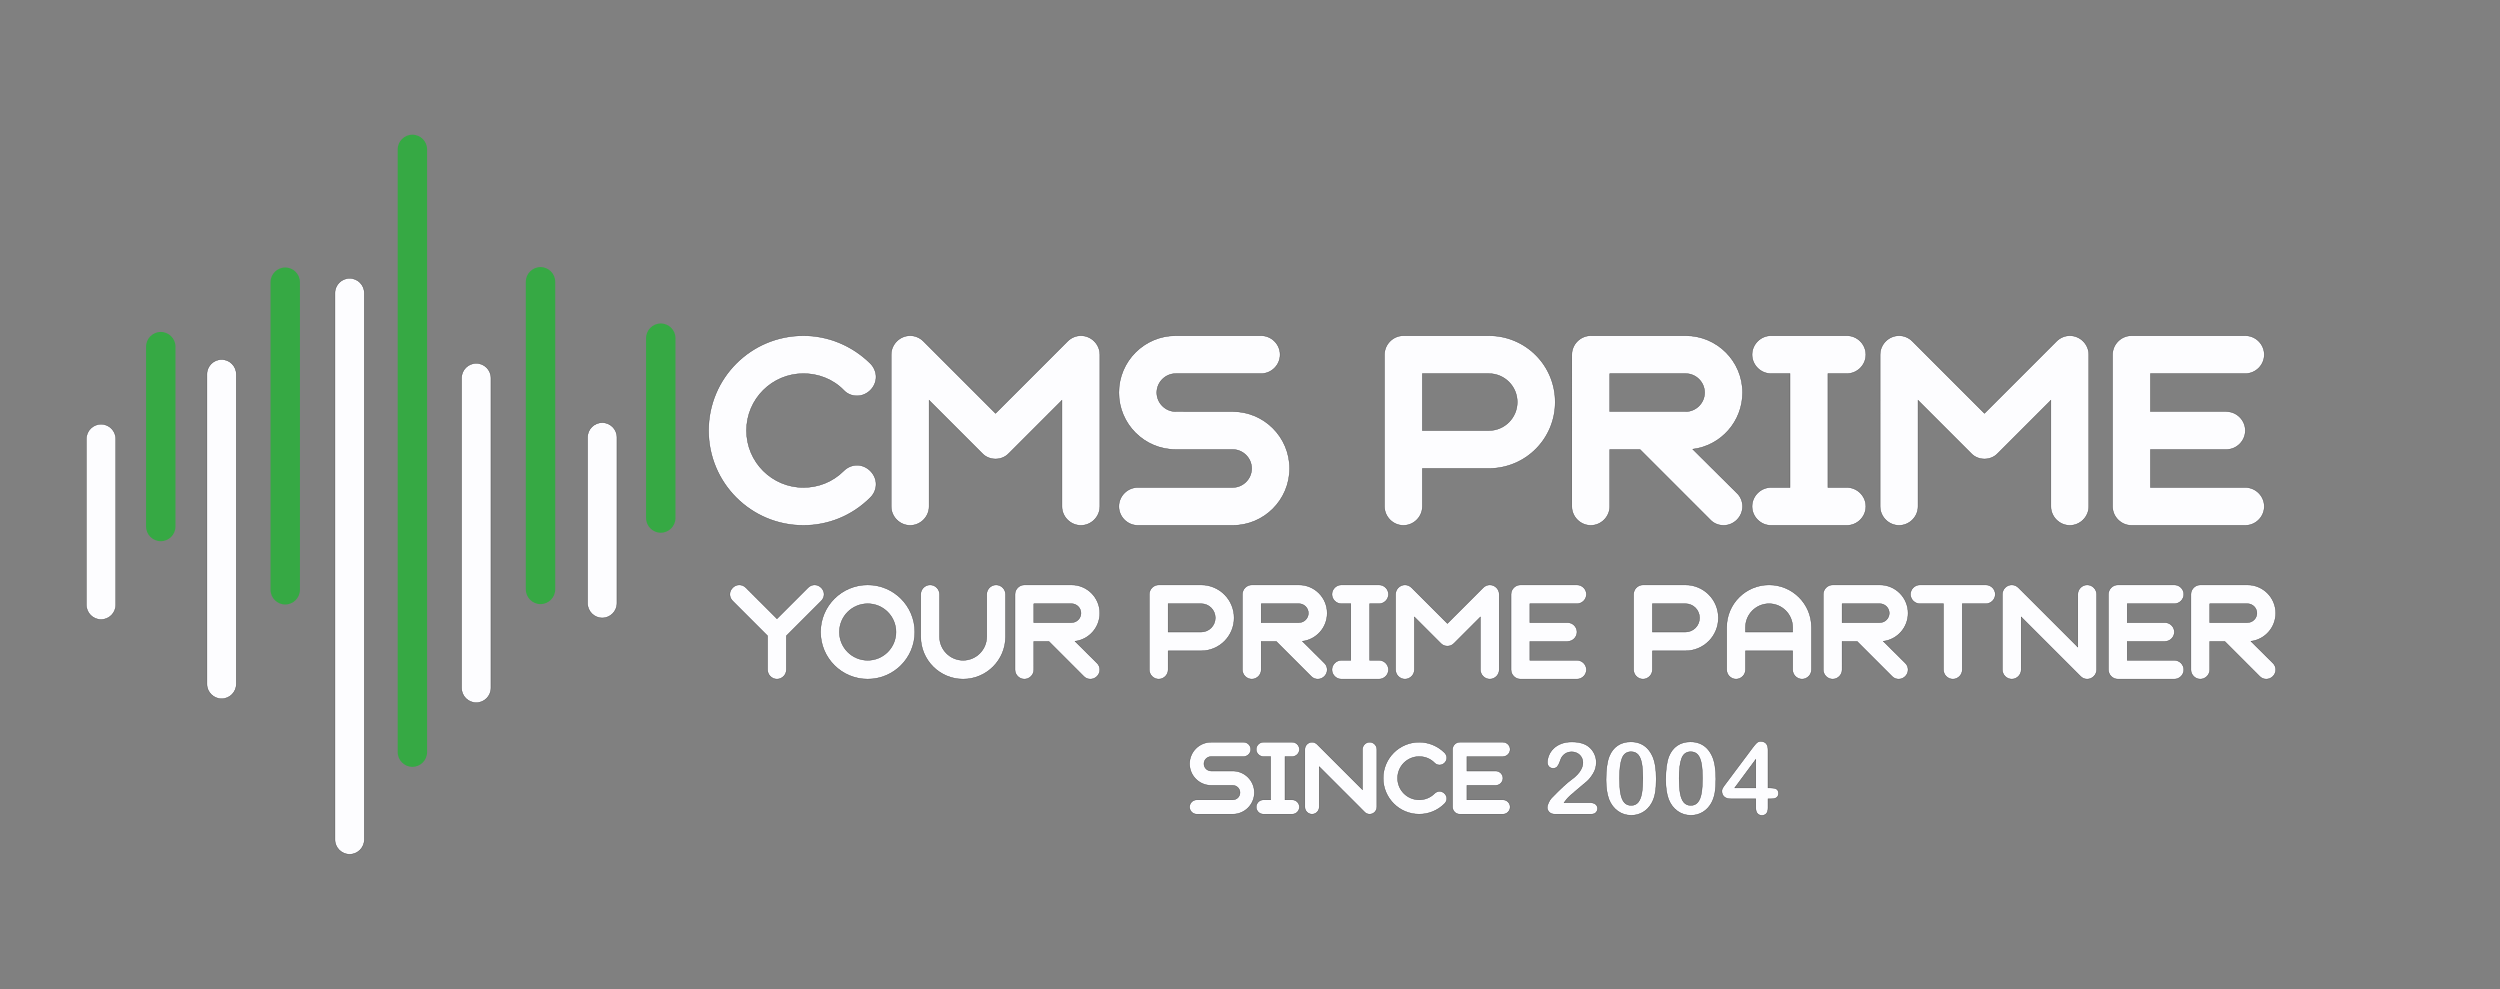 <svg xmlns="http://www.w3.org/2000/svg" xmlns:xlink="http://www.w3.org/1999/xlink" id="Layer_1" x="0px" y="0px" viewBox="0 0 6339.85 2508.02" style="enable-background:new 0 0 6339.85 2508.02;" xml:space="preserve"><rect x="0" y="0" width="6339.85" height="2508.02" fill="#808080" stroke="none"/><style type="text/css">	.st0{fill:#FDFDFF;stroke:#424243;stroke-miterlimit:10;}	.st1{fill-rule:evenodd;clip-rule:evenodd;fill:#36A944;}	.st2{fill-rule:evenodd;clip-rule:evenodd;fill:#FDFDFF;stroke:#424243;stroke-miterlimit:10;}</style><g>	<path class="st0" d="M2037.44,1332.38c-133.06,0-240.57-107.5-240.57-240.57s107.5-240.57,240.57-240.57  c61.65,0,122.54,24.06,169.9,70.67c9.02,9.02,14.28,21.8,14.28,33.83c0,26.31-22.55,48.11-48.11,48.11  c-12.78,0-24.81-4.51-33.83-14.28c-27.82-28.57-65.4-42.1-102.24-42.1c-79.69,0-144.34,64.65-144.34,144.34  s64.65,144.34,144.34,144.34c36.84,0,73.67-13.53,102.24-42.1c9.02-9.02,21.05-14.28,33.83-14.28c25.56,0,48.11,22.55,48.11,48.11  c0,12.78-5.26,24.81-14.28,33.83C2159.98,1309.07,2099.09,1332.38,2037.44,1332.38z"></path>	<path class="st0" d="M2490.76,1149.7l-134.57-134.57v269.13c0,26.31-21.8,48.11-48.11,48.11c-26.31,0-48.11-21.8-48.11-48.11  V899.36c0-26.31,21.8-48.11,48.11-48.11c12.78,0,24.81,5.26,33.83,14.28l182.68,182.68l182.68-182.68  c9.02-9.02,21.05-14.28,33.83-14.28c26.31,0,48.11,21.8,48.11,48.11v384.91c0,26.31-21.8,48.11-48.11,48.11  c-26.31,0-48.11-21.8-48.11-48.11v-269.13l-134.57,134.57c-9.02,9.77-21.8,14.28-33.83,14.28  C2512.56,1163.98,2499.78,1159.47,2490.76,1149.7z"></path>	<path class="st0" d="M3126,1236.15c26.31,0,48.11-21.8,48.11-48.11s-21.8-48.11-48.11-48.11h-144.34  c-79.69,0-144.34-64.65-144.34-144.34s64.65-144.34,144.34-144.34h216.51c26.31,0,48.11,21.8,48.11,48.11s-21.8,48.11-48.11,48.11  h-216.51c-26.31,0-48.11,21.8-48.11,48.11s21.8,48.11,48.11,48.11H3126c79.69,0,144.34,64.65,144.34,144.34  s-64.65,144.34-144.34,144.34h-240.57c-26.31,0-48.11-21.8-48.11-48.11c0-26.31,21.8-48.11,48.11-48.11H3126z"></path>	<path class="st0" d="M3607.12,1188.04v96.23c0,26.31-21.8,48.11-48.11,48.11c-26.31,0-48.11-21.8-48.11-48.11V899.36  c0-26.31,21.8-48.11,48.11-48.11h216.51c93.22,0,168.4,75.18,168.4,168.4s-75.18,168.4-168.4,168.4H3607.12z M3607.12,947.47  v144.34h168.4c39.84,0,72.17-32.33,72.17-72.17s-32.33-72.17-72.17-72.17H3607.12z"></path>	<path class="st0" d="M4082.23,1284.26c0,26.31-21.8,48.11-48.11,48.11c-26.31,0-48.11-21.8-48.11-48.11V899.36  c0-26.31,21.8-48.11,48.11-48.11h240.57c79.69,0,144.34,64.65,144.34,144.34c0,73.67-54.88,134.57-126.3,143.59l112.01,111.26  c9.77,9.02,14.28,21.8,14.28,33.83c0,26.31-21.8,48.11-48.11,48.11c-12.03,0-24.81-4.51-33.83-14.28l-178.17-178.17h-76.68V1284.26  z M4082.23,947.47v96.23h192.45c26.31,0,48.11-21.8,48.11-48.11s-21.8-48.11-48.11-48.11H4082.23z"></path>	<path class="st0" d="M4539.3,947.47h-48.11c-26.31,0-48.11-21.8-48.11-48.11s21.8-48.11,48.11-48.11h192.45  c26.31,0,48.11,21.8,48.11,48.11s-21.8,48.11-48.11,48.11h-48.11v288.68h48.11c26.31,0,48.11,21.8,48.11,48.11  c0,26.31-21.8,48.11-48.11,48.11h-192.45c-26.31,0-48.11-21.8-48.11-48.11c0-26.31,21.8-48.11,48.11-48.11h48.11V947.47z"></path>	<path class="st0" d="M4998.63,1149.7l-134.57-134.57v269.13c0,26.31-21.8,48.11-48.11,48.11c-26.31,0-48.11-21.8-48.11-48.11  V899.36c0-26.31,21.8-48.11,48.11-48.11c12.78,0,24.81,5.26,33.83,14.28l182.68,182.68l182.68-182.68  c9.02-9.02,21.05-14.28,33.83-14.28c26.31,0,48.11,21.8,48.11,48.11v384.91c0,26.31-21.8,48.11-48.11,48.11  c-26.31,0-48.11-21.8-48.11-48.11v-269.13l-134.57,134.57c-9.02,9.77-21.8,14.28-33.83,14.28  C5020.43,1163.98,5007.65,1159.47,4998.63,1149.7z"></path>	<path class="st0" d="M5453.45,1236.15h240.57c26.31,0,48.11,21.8,48.11,48.11c0,26.31-21.8,48.11-48.11,48.11h-288.68  c-26.31,0-48.11-21.8-48.11-48.11V899.36c0-26.31,21.8-48.11,48.11-48.11h288.68c26.31,0,48.11,21.8,48.11,48.11  s-21.8,48.11-48.11,48.11h-240.57v96.23h192.45c26.31,0,48.11,21.8,48.11,48.11s-21.8,48.11-48.11,48.11h-192.45V1236.15z"></path></g><g>	<path class="st0" d="M1946.42,1698.34v-85.91l-88.52-88.52c-4.48-4.48-7.1-10.46-7.1-16.81c0-12.7,11.21-23.9,23.9-23.9  c6.35,0,12.33,2.61,16.81,7.1l78.81,78.81l78.81-78.81c4.48-4.48,10.46-7.1,16.81-7.1c12.7,0,23.9,11.21,23.9,23.9  c0,6.35-2.62,12.33-7.1,16.81l-88.52,88.52v85.91c0,13.07-10.83,23.9-23.9,23.9C1957.25,1722.25,1946.42,1711.41,1946.42,1698.34z"></path>	<path class="st0" d="M2200.41,1483.2c66.11,0,119.52,53.41,119.52,119.52s-53.41,119.52-119.52,119.52  c-66.11,0-119.52-53.41-119.52-119.52S2134.29,1483.2,2200.41,1483.2z M2200.41,1674.44c39.59,0,71.71-32.12,71.71-71.71  c0-39.59-32.12-71.71-71.71-71.71c-39.59,0-71.71,32.12-71.71,71.71C2128.69,1642.32,2160.81,1674.44,2200.41,1674.44z"></path>	<path class="st0" d="M2550,1614.68c0,59.39-48.18,107.57-107.57,107.57c-59.39,0-107.57-48.18-107.57-107.57v-107.57  c0-13.07,10.83-23.9,23.9-23.9c13.07,0,23.9,10.83,23.9,23.9v107.57c0,32.87,26.89,59.76,59.76,59.76s59.76-26.89,59.76-59.76  v-107.57c0-13.07,10.83-23.9,23.9-23.9c13.07,0,23.9,10.83,23.9,23.9V1614.68z"></path>	<path class="st0" d="M2621.72,1698.34c0,13.07-10.83,23.9-23.9,23.9c-13.07,0-23.9-10.83-23.9-23.9v-191.23  c0-13.07,10.83-23.9,23.9-23.9h119.52c39.59,0,71.71,32.12,71.71,71.71c0,36.6-27.27,66.86-62.75,71.34l55.65,55.28  c4.86,4.48,7.1,10.83,7.1,16.81c0,13.07-10.83,23.9-23.9,23.9c-5.98,0-12.33-2.24-16.81-7.1l-88.52-88.52h-38.1V1698.34z   M2621.72,1531.01v47.81h95.62c13.07,0,23.9-10.83,23.9-23.9c0-13.07-10.83-23.9-23.9-23.9H2621.72z"></path>	<path class="st0" d="M2962.35,1650.53v47.81c0,13.07-10.83,23.9-23.9,23.9c-13.07,0-23.9-10.83-23.9-23.9v-191.23  c0-13.07,10.83-23.9,23.9-23.9h107.57c46.31,0,83.67,37.35,83.67,83.67s-37.35,83.67-83.67,83.67H2962.35z M2962.35,1531.01v71.71  h83.67c19.8,0,35.86-16.06,35.86-35.86s-16.06-35.86-35.86-35.86H2962.35z"></path>	<path class="st0" d="M3198.4,1698.34c0,13.07-10.83,23.9-23.9,23.9c-13.07,0-23.9-10.83-23.9-23.9v-191.23  c0-13.07,10.83-23.9,23.9-23.9h119.52c39.59,0,71.71,32.12,71.71,71.71c0,36.6-27.27,66.86-62.75,71.34l55.65,55.28  c4.86,4.48,7.1,10.83,7.1,16.81c0,13.07-10.83,23.9-23.9,23.9c-5.98,0-12.33-2.24-16.81-7.1l-88.52-88.52h-38.1V1698.34z   M3198.4,1531.01v47.81h95.62c13.07,0,23.9-10.83,23.9-23.9c0-13.07-10.83-23.9-23.9-23.9H3198.4z"></path>	<path class="st0" d="M3425.5,1531.01h-23.9c-13.07,0-23.9-10.83-23.9-23.9c0-13.07,10.83-23.9,23.9-23.9h95.62  c13.07,0,23.9,10.83,23.9,23.9c0,13.07-10.83,23.9-23.9,23.9h-23.9v143.43h23.9c13.07,0,23.9,10.83,23.9,23.9  c0,13.07-10.83,23.9-23.9,23.9h-95.62c-13.07,0-23.9-10.83-23.9-23.9c0-13.07,10.83-23.9,23.9-23.9h23.9V1531.01z"></path>	<path class="st0" d="M3653.71,1631.48l-66.86-66.86v133.71c0,13.07-10.83,23.9-23.9,23.9c-13.07,0-23.9-10.83-23.9-23.9v-191.23  c0-13.07,10.83-23.9,23.9-23.9c6.35,0,12.33,2.61,16.81,7.1l90.76,90.76l90.76-90.76c4.48-4.48,10.46-7.1,16.81-7.1  c13.07,0,23.9,10.83,23.9,23.9v191.23c0,13.07-10.83,23.9-23.9,23.9c-13.07,0-23.9-10.83-23.9-23.9v-133.71l-66.86,66.86  c-4.48,4.86-10.83,7.1-16.81,7.1C3664.54,1638.58,3658.19,1636.34,3653.71,1631.48z"></path>	<path class="st0" d="M3879.68,1674.44h119.52c13.07,0,23.9,10.83,23.9,23.9c0,13.07-10.83,23.9-23.9,23.9h-143.43  c-13.07,0-23.9-10.83-23.9-23.9v-191.23c0-13.07,10.83-23.9,23.9-23.9h143.43c13.07,0,23.9,10.83,23.9,23.9  c0,13.07-10.83,23.9-23.9,23.9h-119.52v47.81h95.62c13.07,0,23.9,10.83,23.9,23.9c0,13.07-10.83,23.9-23.9,23.9h-95.62V1674.44z"></path>	<path class="st0" d="M4190.43,1650.53v47.81c0,13.07-10.83,23.9-23.9,23.9c-13.07,0-23.9-10.83-23.9-23.9v-191.23  c0-13.07,10.83-23.9,23.9-23.9h107.57c46.31,0,83.67,37.35,83.67,83.67s-37.35,83.67-83.67,83.67H4190.43z M4190.43,1531.01v71.71  h83.67c19.8,0,35.86-16.06,35.86-35.86s-16.06-35.86-35.86-35.86H4190.43z"></path>	<path class="st0" d="M4593.81,1698.34c0,13.07-10.83,23.9-23.9,23.9c-13.07,0-23.9-10.83-23.9-23.9v-47.81h-119.52v47.81  c0,13.07-10.83,23.9-23.9,23.9c-13.07,0-23.9-10.83-23.9-23.9v-107.57c0-59.39,48.18-107.57,107.57-107.57  c59.39,0,107.57,48.18,107.57,107.57V1698.34z M4426.48,1602.72H4546v-11.95c0-32.87-26.89-59.76-59.76-59.76  c-32.87,0-59.76,26.89-59.76,59.76V1602.72z"></path>	<path class="st0" d="M4671.5,1698.34c0,13.07-10.83,23.9-23.9,23.9c-13.07,0-23.9-10.83-23.9-23.9v-191.23  c0-13.07,10.83-23.9,23.9-23.9h119.52c39.59,0,71.71,32.12,71.71,71.71c0,36.6-27.27,66.86-62.75,71.34l55.65,55.28  c4.86,4.48,7.1,10.83,7.1,16.81c0,13.07-10.83,23.9-23.9,23.9c-5.98,0-12.33-2.24-16.81-7.1l-88.52-88.52h-38.1V1698.34z   M4671.5,1531.01v47.81h95.62c13.07,0,23.9-10.83,23.9-23.9c0-13.07-10.83-23.9-23.9-23.9H4671.5z"></path>	<path class="st0" d="M4928.47,1531.01h-59.76c-13.07,0-23.9-10.83-23.9-23.9c0-13.07,10.83-23.9,23.9-23.9h167.33  c13.07,0,23.9,10.83,23.9,23.9c0,13.07-10.83,23.9-23.9,23.9h-59.76v167.33c0,13.07-10.83,23.9-23.9,23.9  c-13.07,0-23.9-10.83-23.9-23.9V1531.01z"></path>	<path class="st0" d="M5269.11,1507.11c0-13.07,10.83-23.9,23.9-23.9c13.07,0,23.9,10.83,23.9,23.9v191.23  c0,13.07-10.83,23.9-23.9,23.9c-5.98,0-12.33-2.24-16.81-7.1l-150.52-150.52v133.71c0,13.07-10.83,23.9-23.9,23.9  c-13.07,0-23.9-10.83-23.9-23.9v-191.23c0-13.07,10.83-23.9,23.9-23.9c6.35,0,12.33,2.61,16.81,7.1l150.52,150.52V1507.11z"></path>	<path class="st0" d="M5394.6,1674.44h119.52c13.07,0,23.9,10.83,23.9,23.9c0,13.07-10.83,23.9-23.9,23.9H5370.7  c-13.07,0-23.9-10.83-23.9-23.9v-191.23c0-13.07,10.83-23.9,23.9-23.9h143.43c13.07,0,23.9,10.83,23.9,23.9  c0,13.07-10.83,23.9-23.9,23.9H5394.6v47.81h95.62c13.07,0,23.9,10.83,23.9,23.9c0,13.07-10.83,23.9-23.9,23.9h-95.62V1674.44z"></path>	<path class="st0" d="M5603.76,1698.34c0,13.07-10.83,23.9-23.9,23.9c-13.07,0-23.9-10.83-23.9-23.9v-191.23  c0-13.07,10.83-23.9,23.9-23.9h119.52c39.59,0,71.71,32.12,71.71,71.71c0,36.6-27.27,66.86-62.75,71.34l55.65,55.28  c4.86,4.48,7.1,10.83,7.1,16.81c0,13.07-10.83,23.9-23.9,23.9c-5.98,0-12.33-2.24-16.81-7.1l-88.52-88.52h-38.1V1698.34z   M5603.76,1531.01v47.81h95.62c13.07,0,23.9-10.83,23.9-23.9c0-13.07-10.83-23.9-23.9-23.9H5603.76z"></path></g><g>	<path class="st0" d="M3126.26,2028.25c9.99,0,18.27-8.28,18.27-18.27s-8.28-18.27-18.27-18.27h-54.81  c-30.26,0-54.81-24.55-54.81-54.81s24.55-54.81,54.81-54.81h82.22c9.99,0,18.27,8.28,18.27,18.27s-8.28,18.27-18.27,18.27h-82.22  c-9.99,0-18.27,8.28-18.27,18.27s8.28,18.27,18.27,18.27h54.81c30.26,0,54.81,24.55,54.81,54.81s-24.55,54.81-54.81,54.81h-91.35  c-9.99,0-18.27-8.28-18.27-18.27c0-9.99,8.28-18.27,18.27-18.27H3126.26z"></path>	<path class="st0" d="M3222.18,1918.63h-18.27c-9.99,0-18.27-8.28-18.27-18.27s8.28-18.27,18.27-18.27H3277  c9.99,0,18.27,8.28,18.27,18.27s-8.28,18.27-18.27,18.27h-18.27v109.62H3277c9.99,0,18.27,8.28,18.27,18.27  c0,9.99-8.28,18.27-18.27,18.27h-73.08c-9.99,0-18.27-8.28-18.27-18.27c0-9.99,8.28-18.27,18.27-18.27h18.27V1918.63z"></path>	<path class="st0" d="M3455.13,1900.36c0-9.99,8.28-18.27,18.27-18.27c9.99,0,18.27,8.28,18.27,18.27v146.16  c0,9.99-8.28,18.27-18.27,18.27c-4.57,0-9.42-1.71-12.85-5.42l-115.05-115.05v102.2c0,9.99-8.28,18.27-18.27,18.27  c-9.99,0-18.27-8.28-18.27-18.27v-146.16c0-9.99,8.28-18.27,18.27-18.27c4.85,0,9.42,2,12.85,5.42l115.05,115.05V1900.36z"></path>	<path class="st0" d="M3599.01,2064.79c-50.53,0-91.35-40.82-91.35-91.35s40.82-91.35,91.35-91.35c23.41,0,46.53,9.14,64.52,26.83  c3.43,3.43,5.42,8.28,5.42,12.85c0,9.99-8.56,18.27-18.27,18.27c-4.85,0-9.42-1.71-12.85-5.42  c-10.56-10.85-24.84-15.99-38.83-15.99c-30.26,0-54.81,24.55-54.81,54.81s24.55,54.81,54.81,54.81c13.99,0,27.98-5.14,38.83-15.99  c3.43-3.43,7.99-5.42,12.85-5.42c9.71,0,18.27,8.56,18.27,18.27c0,4.85-2,9.42-5.42,12.85  C3645.55,2055.94,3622.42,2064.79,3599.01,2064.79z"></path>	<path class="st0" d="M3720.06,2028.25h91.35c9.99,0,18.27,8.28,18.27,18.27c0,9.99-8.28,18.27-18.27,18.27h-109.62  c-9.99,0-18.27-8.28-18.27-18.27v-146.16c0-9.99,8.28-18.27,18.27-18.27h109.62c9.99,0,18.27,8.28,18.27,18.27  s-8.28,18.27-18.27,18.27h-91.35v36.54h73.08c9.99,0,18.27,8.28,18.27,18.27s-8.28,18.27-18.27,18.27h-73.08V2028.25z"></path>	<path class="st0" d="M3966.42,2035.46h64.88c6.46,0,11.39,1.33,14.79,3.98c3.4,2.65,5.1,6.26,5.1,10.81c0,4.06-1.35,7.5-4.04,10.32  c-2.69,2.82-6.77,4.23-12.24,4.23h-91.48c-6.21,0-11.06-1.72-14.54-5.16c-3.48-3.44-5.22-7.48-5.22-12.12  c0-2.98,1.12-6.94,3.36-11.87c2.24-4.93,4.68-8.8,7.33-11.62c11.02-11.44,20.96-21.23,29.83-29.4c8.87-8.16,15.21-13.53,19.02-16.1  c6.79-4.8,12.45-9.63,16.97-14.48c4.52-4.85,7.96-9.82,10.32-14.92s3.54-10.09,3.54-14.98c0-5.3-1.26-10.05-3.79-14.23  c-2.53-4.18-5.97-7.44-10.32-9.76c-4.35-2.32-9.09-3.48-14.23-3.48c-10.86,0-19.39,4.77-25.6,14.29  c-0.83,1.24-2.22,4.64-4.16,10.19c-1.95,5.55-4.14,9.82-6.59,12.8c-2.45,2.98-6.03,4.47-10.75,4.47c-4.14,0-7.58-1.37-10.32-4.1  s-4.1-6.46-4.1-11.19c0-5.72,1.28-11.68,3.85-17.9c2.57-6.21,6.4-11.85,11.5-16.9c5.1-5.05,11.56-9.14,19.39-12.24  c7.83-3.11,17.01-4.66,27.53-4.66c12.68,0,23.49,1.99,32.44,5.97c5.8,2.65,10.9,6.3,15.29,10.94c4.39,4.64,7.81,10.01,10.25,16.1  c2.44,6.09,3.67,12.41,3.67,18.96c0,10.28-2.55,19.62-7.64,28.03c-5.1,8.41-10.3,15-15.6,19.76c-5.3,4.77-14.19,12.24-26.66,22.43  c-12.47,10.19-21.03,18.11-25.67,23.74C3970.52,2029.62,3968.49,2032.31,3966.42,2035.46z"></path>	<path class="st0" d="M4200.09,1975.43c0,13.59-0.83,25.27-2.49,35.05c-1.66,9.78-4.72,18.64-9.2,26.6  c-5.64,9.78-12.93,17.32-21.88,22.62c-8.95,5.3-18.89,7.95-29.83,7.95c-12.6,0-23.89-3.56-33.87-10.69  c-9.99-7.12-17.51-16.99-22.56-29.58c-2.57-6.88-4.46-14.48-5.66-22.81c-1.2-8.33-1.8-17.34-1.8-27.03  c0-12.51,0.66-23.78,1.99-33.81c1.32-10.02,3.4-18.64,6.21-25.85c4.89-11.93,11.99-21.03,21.32-27.28  c9.32-6.26,20.45-9.38,33.37-9.38c8.53,0,16.28,1.39,23.24,4.16c6.96,2.78,13.07,6.84,18.33,12.18  c5.26,5.34,9.71,11.95,13.36,19.83C4196.94,1931.05,4200.09,1950.4,4200.09,1975.43z M4166.04,1972.94  c0-15.16-0.91-27.57-2.73-37.23c-1.82-9.65-4.89-16.95-9.2-21.88c-4.31-4.93-10.28-7.4-17.9-7.4c-10.94,0-18.54,5.51-22.81,16.53  c-4.27,11.02-6.4,28.01-6.4,50.96c0,15.58,0.91,28.34,2.73,38.28c1.82,9.94,4.89,17.46,9.2,22.56c4.31,5.1,10.15,7.64,17.53,7.64  c7.62,0,13.59-2.65,17.9-7.96c4.31-5.3,7.33-12.88,9.07-22.75C4165.17,2001.86,4166.04,1988.93,4166.04,1972.94z"></path>	<path class="st0" d="M4351.36,1975.43c0,13.59-0.83,25.27-2.49,35.05c-1.66,9.78-4.72,18.64-9.2,26.6  c-5.64,9.78-12.93,17.32-21.88,22.62c-8.95,5.3-18.89,7.95-29.83,7.95c-12.6,0-23.89-3.56-33.87-10.69  c-9.99-7.12-17.51-16.99-22.56-29.58c-2.57-6.88-4.46-14.48-5.66-22.81c-1.2-8.33-1.8-17.34-1.8-27.03  c0-12.51,0.66-23.78,1.99-33.81c1.32-10.02,3.4-18.64,6.21-25.85c4.89-11.93,11.99-21.03,21.32-27.28  c9.32-6.26,20.45-9.38,33.37-9.38c8.53,0,16.28,1.39,23.24,4.16c6.96,2.78,13.07,6.84,18.33,12.18  c5.26,5.34,9.71,11.95,13.36,19.83C4348.21,1931.05,4351.36,1950.4,4351.36,1975.43z M4317.3,1972.94  c0-15.16-0.91-27.57-2.73-37.23c-1.82-9.65-4.89-16.95-9.2-21.88c-4.31-4.93-10.28-7.4-17.9-7.4c-10.94,0-18.54,5.51-22.81,16.53  c-4.27,11.02-6.4,28.01-6.4,50.96c0,15.58,0.91,28.34,2.73,38.28c1.82,9.94,4.89,17.46,9.2,22.56c4.31,5.1,10.15,7.64,17.53,7.64  c7.62,0,13.59-2.65,17.9-7.96c4.31-5.3,7.33-12.88,9.07-22.75C4316.43,2001.86,4317.3,1988.93,4317.3,1972.94z"></path>	<path class="st0" d="M4452.54,2049.01v-23.12h-62.4c-7.87,0-13.78-1.78-17.71-5.34c-3.94-3.56-5.9-8.41-5.9-14.54  c0-1.57,0.29-3.17,0.87-4.79c0.58-1.62,1.45-3.31,2.61-5.1c1.16-1.78,2.36-3.5,3.6-5.16c1.24-1.66,2.78-3.69,4.6-6.09l65.88-88.12  c4.31-5.8,7.85-10,10.63-12.62c2.77-2.61,6.11-3.92,10-3.92c12.59,0,18.89,7.21,18.89,21.63v96.2h5.34c6.38,0,11.5,0.87,15.35,2.61  c3.85,1.74,5.78,5.55,5.78,11.43c0,4.81-1.58,8.31-4.72,10.5c-3.15,2.2-7.87,3.29-14.17,3.29h-7.58v23.12  c0,6.38-1.41,11.12-4.23,14.23c-2.82,3.11-6.59,4.66-11.31,4.66c-4.64,0-8.39-1.6-11.25-4.79  C4453.97,2059.93,4452.54,2055.22,4452.54,2049.01z M4399.09,1998.05h53.45v-72.22L4399.09,1998.05z"></path></g><path class="st1" d="M1045.81,1944.69L1045.81,1944.69c-20.51,0-37.3-16.78-37.3-37.3V378.85c0-20.51,16.78-37.3,37.3-37.3l0,0 c20.51,0,37.3,16.78,37.3,37.3v1528.53C1083.1,1927.9,1066.32,1944.69,1045.81,1944.69z"></path><path class="st2" d="M886.65,2166.47L886.65,2166.47c-20.51,0-37.3-16.78-37.3-37.3V743.09c0-20.51,16.78-37.3,37.3-37.3h0 c20.51,0,37.3,16.78,37.3,37.3v1386.08C923.95,2149.68,907.16,2166.47,886.65,2166.47z"></path><path class="st2" d="M561.98,1772L561.98,1772c-20.51,0-37.3-16.78-37.3-37.3V949c0-20.51,16.78-37.3,37.3-37.3h0 c20.51,0,37.3,16.78,37.3,37.3v785.71C599.27,1755.22,582.49,1772,561.98,1772z"></path><path class="st1" d="M723.31,1533L723.31,1533c-20.51,0-37.3-16.78-37.3-37.3V715.6c0-20.51,16.78-37.3,37.3-37.3h0 c20.51,0,37.3,16.78,37.3,37.3v780.1C760.61,1516.21,743.83,1533,723.31,1533z"></path><path class="st1" d="M407.71,1372.51L407.71,1372.51c-20.51,0-37.3-16.78-37.3-37.3V879.07c0-20.51,16.78-37.3,37.3-37.3h0 c20.51,0,37.3,16.78,37.3,37.3v456.14C445.01,1355.73,428.22,1372.51,407.71,1372.51z"></path><path class="st2" d="M256.27,1571.08L256.27,1571.08c-20.51,0-37.3-16.78-37.3-37.3v-420.74c0-20.51,16.78-37.3,37.3-37.3h0 c20.51,0,37.3,16.78,37.3,37.3v420.74C293.57,1554.29,276.79,1571.08,256.27,1571.08z"></path><path class="st2" d="M1207.77,1781.95L1207.77,1781.95c-20.51,0-37.3-16.78-37.3-37.3V958.66c0-20.51,16.78-37.3,37.3-37.3h0 c20.51,0,37.3,16.78,37.3,37.3v785.99C1245.06,1765.16,1228.28,1781.95,1207.77,1781.95z"></path><path class="st1" d="M1370.72,1532L1370.72,1532c-20.51,0-37.3-16.78-37.3-37.3V714.6c0-20.51,16.78-37.3,37.3-37.3h0 c20.51,0,37.3,16.78,37.3,37.3v780.1C1408.02,1515.21,1391.24,1532,1370.72,1532z"></path><path class="st2" d="M1527.27,1567.08L1527.27,1567.08c-20.51,0-37.3-16.78-37.3-37.3v-420.74c0-20.51,16.78-37.3,37.3-37.3h0 c20.51,0,37.3,16.78,37.3,37.3v420.74C1564.57,1550.29,1547.78,1567.08,1527.27,1567.08z"></path><path class="st1" d="M1675.68,1351.02L1675.68,1351.02c-20.51,0-37.3-16.78-37.3-37.3V857.58c0-20.51,16.78-37.3,37.3-37.3h0 c20.51,0,37.3,16.78,37.3,37.3v456.14C1712.98,1334.23,1696.19,1351.02,1675.68,1351.02z"></path></svg>